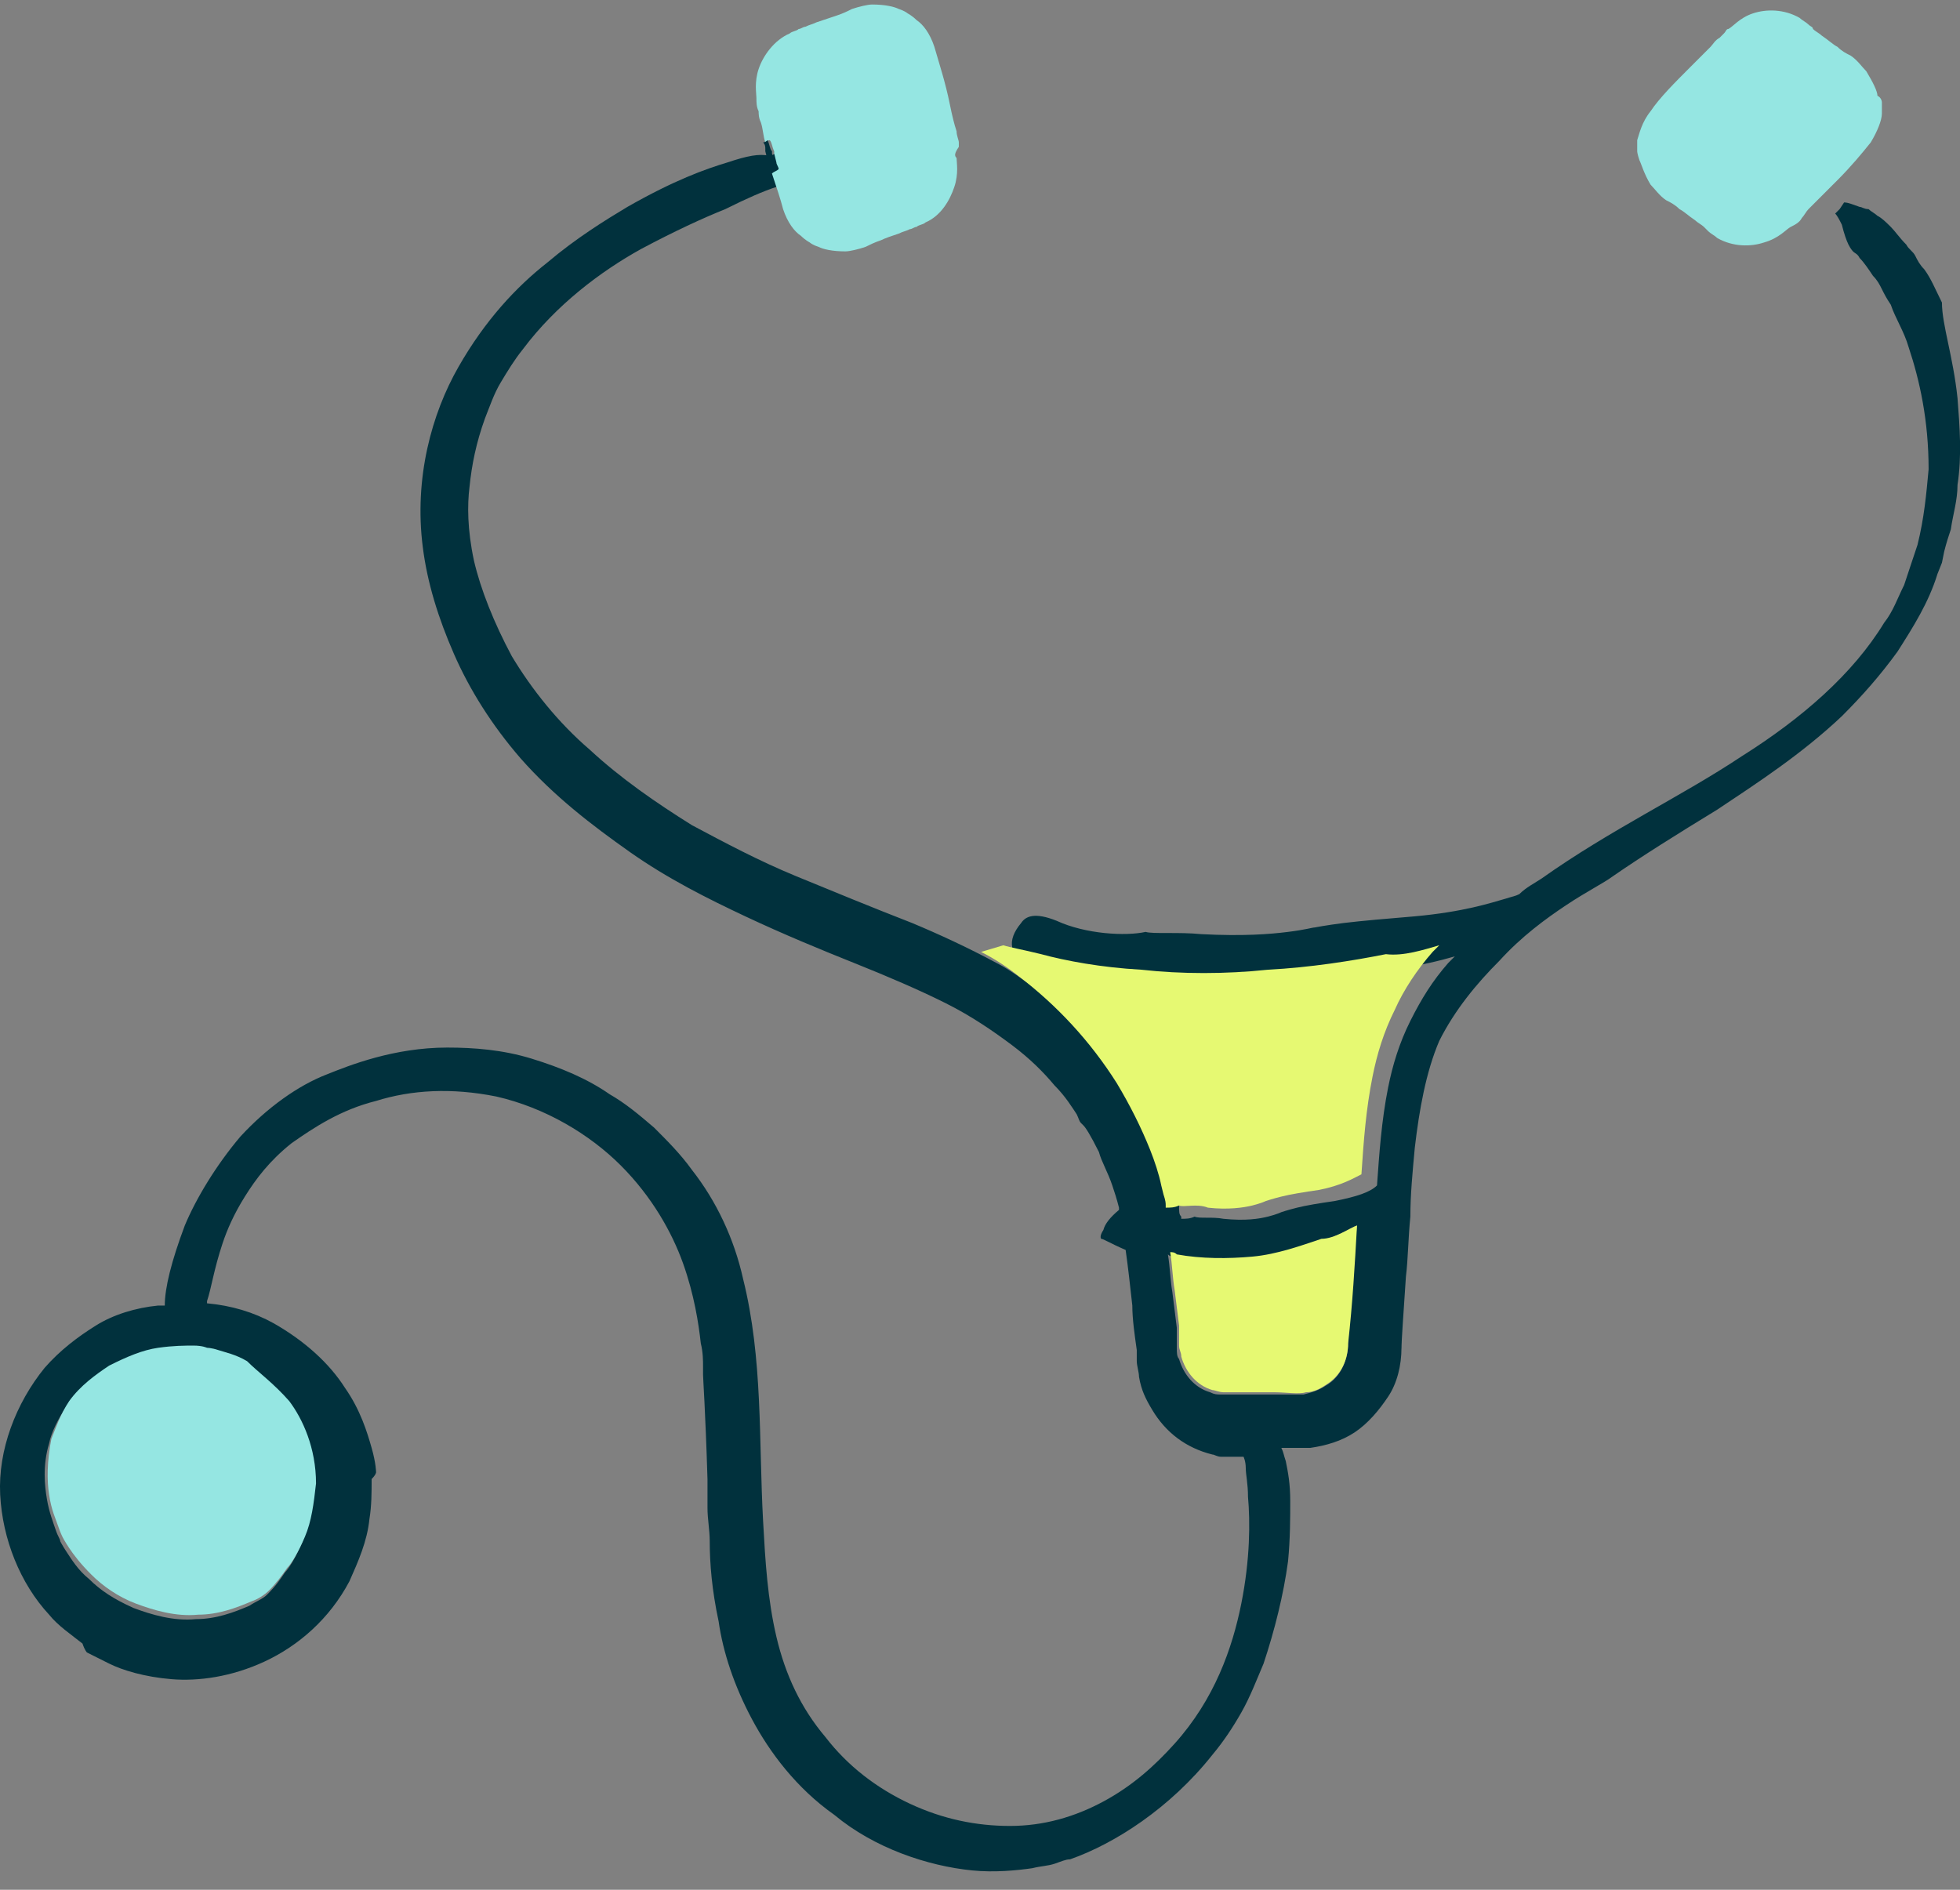 <svg width="56" height="54" viewBox="0 0 56 54" fill="none" xmlns="http://www.w3.org/2000/svg">
<rect x="0" y="0" width="56" height="54" fill="#808080" stroke="none"/>
<g id="Group 1067">
<path id="Vector" d="M55.929 11.377C55.993 12.204 56.056 13.03 55.929 13.856C55.929 14.301 55.802 14.682 55.738 15.127C55.675 15.318 55.611 15.508 55.548 15.762L55.484 16.08L55.357 16.398C55.103 17.224 54.658 17.923 54.213 18.622C53.705 19.321 53.196 19.893 52.624 20.465C51.481 21.545 50.21 22.372 49.066 23.134C47.922 23.833 46.905 24.469 46.079 25.041C45.825 25.231 45.316 25.485 44.744 25.867C44.172 26.248 43.473 26.756 42.838 27.456C42.202 28.091 41.567 28.854 41.122 29.743C40.741 30.633 40.55 31.713 40.423 32.794C40.359 33.493 40.296 34.128 40.296 34.764C40.232 35.399 40.232 35.971 40.169 36.48C40.105 37.496 40.042 38.259 40.042 38.577V38.513C40.042 39.022 39.915 39.53 39.66 39.911C39.406 40.292 39.088 40.674 38.707 40.928C38.326 41.182 37.881 41.309 37.436 41.373H36.61C36.673 41.5 36.673 41.563 36.737 41.754C36.801 42.072 36.864 42.39 36.864 42.898C36.864 43.343 36.864 43.978 36.801 44.614C36.673 45.567 36.419 46.584 36.102 47.537C35.911 47.982 35.72 48.49 35.466 48.935C35.212 49.38 34.958 49.761 34.64 50.143C33.432 51.668 31.844 52.685 30.573 53.13C30.446 53.13 30.319 53.193 30.128 53.257C29.937 53.32 29.747 53.32 29.492 53.384C29.048 53.447 28.412 53.511 27.777 53.447C26.506 53.32 24.98 52.812 23.837 51.859C22.756 51.096 21.994 50.079 21.485 49.126C20.977 48.173 20.659 47.219 20.532 46.33C20.341 45.44 20.278 44.678 20.278 44.042C20.278 43.724 20.214 43.407 20.214 43.089V42.263C20.151 40.229 20.087 39.403 20.087 39.276V39.022C20.087 38.894 20.087 38.64 20.023 38.386C19.96 37.814 19.833 36.988 19.515 36.098C19.197 35.209 18.625 34.192 17.736 33.302C16.846 32.412 15.575 31.65 14.177 31.332C12.906 31.078 11.762 31.141 10.745 31.459C9.728 31.713 8.966 32.222 8.33 32.667C7.695 33.175 7.314 33.683 6.996 34.192C6.678 34.7 6.487 35.145 6.36 35.526C6.106 36.289 6.043 36.797 5.915 37.179V37.242C6.615 37.306 7.25 37.496 7.822 37.814C8.712 38.322 9.411 38.958 9.856 39.657C10.3 40.292 10.491 40.928 10.618 41.373C10.745 41.818 10.745 42.072 10.745 42.072C10.745 42.072 10.745 42.136 10.618 42.263C10.618 42.644 10.618 43.025 10.555 43.407C10.491 44.042 10.237 44.614 9.983 45.186C9.411 46.266 8.521 47.029 7.568 47.474C6.615 47.919 5.661 48.046 4.899 47.982C4.136 47.919 3.501 47.728 3.119 47.537C2.738 47.347 2.484 47.219 2.484 47.219C2.484 47.219 2.42 47.156 2.357 46.965C2.039 46.711 1.658 46.457 1.403 46.139C0.577 45.249 0.069 43.978 0.005 42.707C-0.058 41.436 0.45 40.102 1.276 39.085C1.721 38.577 2.23 38.195 2.738 37.878C3.246 37.56 3.882 37.369 4.517 37.306H4.708C4.708 36.797 4.899 36.035 5.28 35.018C5.598 34.255 6.17 33.302 6.869 32.476C7.631 31.65 8.521 31.014 9.347 30.697C9.983 30.442 11.254 29.934 12.779 29.934C13.541 29.934 14.368 29.997 15.194 30.252C16.02 30.506 16.782 30.824 17.418 31.268C17.863 31.523 18.244 31.84 18.689 32.222C19.07 32.603 19.451 32.984 19.769 33.429C20.468 34.319 20.977 35.399 21.231 36.543C21.803 38.831 21.676 41.182 21.803 43.47C21.866 44.614 21.93 45.694 22.184 46.775C22.438 47.855 22.883 48.808 23.582 49.634C24.218 50.461 25.044 51.096 25.997 51.541C26.95 51.986 27.904 52.176 28.857 52.176C29.81 52.176 30.7 51.922 31.526 51.477C32.352 51.032 32.988 50.461 33.56 49.825C34.703 48.554 35.212 47.092 35.466 45.821C35.72 44.55 35.72 43.47 35.657 42.771C35.657 42.39 35.593 42.136 35.593 41.945C35.593 41.754 35.53 41.627 35.53 41.627H34.894C34.767 41.627 34.703 41.563 34.64 41.563C33.877 41.373 33.305 40.928 32.924 40.292C32.733 39.975 32.606 39.721 32.543 39.339C32.543 39.212 32.479 39.022 32.479 38.894V38.577C32.416 38.132 32.352 37.687 32.352 37.306C32.289 36.734 32.225 36.162 32.161 35.717C31.717 35.526 31.526 35.399 31.462 35.399C31.462 35.399 31.399 35.336 31.526 35.145C31.568 34.975 31.717 34.785 31.971 34.573V34.51C31.907 34.255 31.844 34.065 31.78 33.874C31.653 33.493 31.462 33.175 31.399 32.921C31.145 32.412 31.018 32.222 30.954 32.158L30.89 32.095C30.827 32.031 30.827 31.968 30.763 31.84C30.636 31.65 30.446 31.332 30.128 31.014C29.81 30.633 29.429 30.252 28.921 29.87C28.412 29.489 27.777 29.044 27.014 28.663C26.251 28.282 25.362 27.9 24.408 27.519C23.455 27.138 22.375 26.693 21.294 26.184C20.214 25.676 19.07 25.104 17.99 24.342C16.91 23.579 15.829 22.753 14.876 21.672C14.05 20.719 13.414 19.702 12.97 18.686C12.525 17.669 12.207 16.652 12.08 15.635C11.826 13.665 12.334 11.822 13.097 10.488C13.859 9.153 14.749 8.2 15.639 7.501C16.465 6.802 17.291 6.293 17.926 5.912C19.261 5.15 20.151 4.832 20.786 4.641C21.358 4.451 21.676 4.387 21.994 4.451C22.057 4.451 22.121 4.387 22.184 4.387C22.184 4.451 22.184 4.514 22.248 4.578V4.641L22.311 4.895C22.311 5.022 22.375 5.15 22.375 5.277C22.311 5.277 22.248 5.34 22.184 5.34C21.803 5.467 21.358 5.658 20.723 5.976C20.087 6.23 19.261 6.611 18.308 7.12C17.164 7.755 15.893 8.708 14.94 9.979C14.685 10.297 14.495 10.615 14.304 10.933C14.113 11.25 13.986 11.632 13.859 11.949C13.605 12.648 13.478 13.284 13.414 13.919C13.351 14.428 13.351 15.127 13.541 16.017C13.732 16.843 14.113 17.796 14.622 18.749C15.194 19.702 15.956 20.656 16.846 21.418C17.736 22.244 18.753 22.944 19.769 23.579C20.723 24.087 21.676 24.596 22.756 25.041C23.837 25.485 24.917 25.93 26.061 26.375C26.823 26.693 27.649 27.074 28.476 27.519C28.857 27.71 29.175 27.964 29.556 28.218C30.636 29.044 31.59 30.061 32.352 31.268C32.733 31.84 33.051 32.476 33.305 33.175C33.432 33.493 33.56 33.874 33.623 34.192L33.687 34.446C33.687 34.637 33.687 34.7 33.75 34.764V34.827C33.877 34.827 34.004 34.827 34.132 34.764C34.259 34.827 34.64 34.764 34.958 34.827C35.593 34.891 35.974 34.827 36.229 34.764C36.483 34.7 36.61 34.637 36.61 34.637C36.61 34.637 36.801 34.573 37.055 34.51C37.309 34.446 37.69 34.382 38.135 34.319C38.771 34.192 39.152 34.065 39.343 33.874C39.406 32.984 39.47 32.031 39.66 31.078C39.787 30.442 39.978 29.807 40.296 29.171C40.614 28.536 40.931 28.027 41.376 27.519C41.44 27.456 41.503 27.392 41.567 27.328C41.122 27.456 40.614 27.583 40.042 27.646C39.088 27.837 37.881 28.027 36.673 28.091C35.466 28.154 34.195 28.154 33.051 28.091C31.907 28.027 30.89 27.837 30.191 27.646C29.683 27.519 29.238 27.392 29.111 27.392H28.984C28.984 27.392 28.921 27.328 28.921 27.074C28.878 26.862 28.963 26.629 29.175 26.375C29.302 26.184 29.556 26.057 30.191 26.312C31.018 26.693 32.161 26.756 32.733 26.629C32.924 26.693 33.687 26.629 34.322 26.693C35.53 26.756 36.292 26.693 36.801 26.629C37.309 26.566 37.5 26.502 37.563 26.502C37.563 26.502 37.881 26.439 38.389 26.375C38.898 26.312 39.66 26.248 40.423 26.184C41.821 26.057 42.584 25.803 43.029 25.676C43.219 25.613 43.283 25.613 43.41 25.549C43.6 25.358 43.855 25.231 44.045 25.104C46.015 23.706 48.049 22.753 49.765 21.609C51.481 20.529 52.942 19.258 53.832 17.796C54.086 17.478 54.213 17.097 54.404 16.716C54.467 16.525 54.531 16.334 54.594 16.144C54.658 15.953 54.722 15.762 54.785 15.572C54.976 14.809 55.039 14.11 55.103 13.411C55.103 12.013 54.849 10.869 54.531 9.916C54.404 9.471 54.15 9.09 54.023 8.708C53.895 8.518 53.832 8.391 53.768 8.263C53.705 8.136 53.641 8.009 53.514 7.882C53.387 7.692 53.26 7.501 53.133 7.374C53.069 7.247 53.006 7.247 52.942 7.183C52.942 7.183 52.879 7.12 52.815 6.992C52.752 6.865 52.688 6.675 52.624 6.421C52.561 6.293 52.497 6.166 52.434 6.103L52.497 6.039L52.561 5.976L52.688 5.785C52.815 5.785 52.942 5.849 53.133 5.912C53.196 5.912 53.26 5.976 53.387 5.976C53.451 6.039 53.578 6.103 53.641 6.166C53.768 6.23 53.895 6.357 54.023 6.484C54.15 6.611 54.277 6.802 54.467 6.992C54.531 7.12 54.658 7.183 54.722 7.31C54.785 7.437 54.849 7.564 54.976 7.692C55.166 7.946 55.294 8.263 55.484 8.645C55.484 9.28 55.802 10.17 55.929 11.377ZM38.517 38.386C38.58 37.242 38.644 36.162 38.771 35.018C38.58 35.081 38.135 35.399 37.69 35.463C37.118 35.653 36.483 35.844 35.72 35.971C35.021 36.035 34.195 36.035 33.56 35.908C33.496 35.908 33.432 35.908 33.369 35.844C33.432 36.225 33.432 36.543 33.496 36.924L33.623 37.941V38.513C33.623 38.64 33.623 38.767 33.687 38.831C33.814 39.276 34.132 39.657 34.576 39.784C34.703 39.848 34.767 39.848 34.894 39.848H37.245C37.5 39.784 37.69 39.721 37.881 39.593C38.326 39.339 38.517 38.831 38.517 38.386ZM8.966 42.39C8.966 41.373 8.648 40.61 8.203 40.038C7.758 39.466 7.314 39.212 6.996 39.022C6.615 38.831 6.36 38.767 6.17 38.704C5.979 38.64 5.852 38.64 5.852 38.64C5.852 38.64 5.725 38.64 5.471 38.577C5.216 38.577 4.899 38.577 4.454 38.64C4.009 38.704 3.564 38.894 3.056 39.149C2.611 39.403 2.23 39.721 1.912 40.165C1.658 40.547 1.467 40.928 1.403 41.246C1.213 41.881 1.276 42.453 1.34 42.834C1.403 43.216 1.531 43.534 1.594 43.724C1.658 43.915 1.721 43.978 1.721 44.042C1.721 44.042 1.785 44.169 1.912 44.36C2.039 44.55 2.23 44.868 2.547 45.122C2.865 45.44 3.246 45.694 3.818 45.949C4.327 46.139 4.962 46.33 5.598 46.266C6.17 46.266 6.678 46.076 7.123 45.885C7.314 45.758 7.504 45.694 7.631 45.567C7.886 45.313 8.013 45.122 8.14 44.932C8.267 44.805 8.457 44.487 8.648 44.042C8.839 43.47 8.966 42.898 8.966 42.39Z" fill="#01313D"/>
<path id="Vector_2" d="M53.768 2.925V3.243C53.768 3.434 53.641 3.751 53.45 4.069C53.196 4.387 52.878 4.768 52.497 5.15L52.306 5.34L52.243 5.404C52.052 5.594 51.861 5.785 51.671 5.976C51.607 6.039 51.544 6.166 51.48 6.23C51.416 6.357 51.289 6.421 51.162 6.484C51.035 6.548 50.844 6.802 50.4 6.929C50.018 7.056 49.51 7.056 49.065 6.802C49.002 6.738 48.874 6.675 48.811 6.611C48.769 6.569 48.726 6.526 48.684 6.484C48.62 6.421 48.493 6.357 48.43 6.293C48.239 6.166 48.112 6.039 47.985 5.976C47.858 5.849 47.731 5.785 47.603 5.721C47.413 5.594 47.286 5.404 47.159 5.277C46.968 4.959 46.904 4.705 46.841 4.578C46.777 4.387 46.777 4.323 46.777 4.323V4.006C46.841 3.815 46.904 3.497 47.159 3.179C47.413 2.798 47.858 2.353 48.303 1.908C48.493 1.718 48.684 1.527 48.874 1.337C48.938 1.273 49.002 1.146 49.129 1.082L49.256 0.955C49.319 0.892 49.319 0.828 49.383 0.828C49.51 0.765 49.701 0.51 50.082 0.383C50.463 0.256 50.972 0.256 51.416 0.51C51.48 0.574 51.607 0.637 51.671 0.701C51.734 0.765 51.798 0.765 51.798 0.828C51.861 0.892 51.988 0.955 52.052 1.019C52.243 1.146 52.37 1.273 52.497 1.337C52.624 1.464 52.751 1.527 52.878 1.591C53.069 1.718 53.196 1.908 53.323 2.036C53.514 2.353 53.641 2.608 53.641 2.735C53.768 2.798 53.768 2.925 53.768 2.925Z" fill="#95E6E2"/>
<path id="Vector_3" d="M41.123 27.011C41.059 27.074 40.995 27.138 40.932 27.201C40.487 27.709 40.106 28.282 39.852 28.853C39.534 29.489 39.343 30.124 39.216 30.76C39.025 31.713 38.962 32.603 38.898 33.556C38.644 33.683 38.326 33.874 37.691 34.001C37.246 34.065 36.865 34.128 36.611 34.192C36.356 34.255 36.166 34.319 36.166 34.319C36.166 34.319 36.038 34.382 35.784 34.446C35.53 34.509 35.085 34.573 34.513 34.509C34.196 34.382 33.814 34.509 33.687 34.446C33.56 34.509 33.433 34.509 33.306 34.509V34.446C33.306 34.382 33.306 34.319 33.242 34.128L33.179 33.874C33.115 33.556 32.988 33.175 32.861 32.857C32.607 32.222 32.289 31.586 31.908 30.951C31.145 29.743 30.192 28.726 29.112 27.9C28.794 27.646 28.413 27.392 28.031 27.201L28.667 27.011C28.857 27.074 29.239 27.138 29.747 27.265C30.446 27.455 31.463 27.646 32.607 27.709C33.751 27.837 35.022 27.837 36.229 27.709C37.437 27.646 38.644 27.455 39.597 27.265C40.106 27.328 40.678 27.138 41.123 27.011Z" fill="#E6F972"/>
<path id="Vector_4" d="M38.772 35.018C38.708 36.162 38.645 37.242 38.518 38.386C38.518 38.831 38.327 39.276 37.946 39.53C37.755 39.657 37.564 39.784 37.31 39.784C37.12 39.848 36.738 39.784 36.42 39.784H34.959C34.832 39.784 34.705 39.721 34.641 39.721C34.196 39.593 33.878 39.212 33.751 38.767C33.751 38.64 33.688 38.577 33.688 38.45V37.878L33.561 36.861C33.497 36.48 33.497 36.162 33.434 35.78C33.497 35.78 33.561 35.78 33.624 35.844C34.323 35.971 35.086 35.971 35.785 35.907C36.484 35.844 37.183 35.59 37.755 35.399C38.136 35.399 38.581 35.081 38.772 35.018Z" fill="#E6F972"/>
<path id="Vector_5" d="M27.331 4.514C27.331 4.641 27.395 4.959 27.267 5.34C27.14 5.722 26.886 6.166 26.441 6.357C26.378 6.421 26.251 6.421 26.187 6.484C26.124 6.484 26.06 6.548 25.997 6.548C25.869 6.611 25.806 6.611 25.679 6.675C25.488 6.738 25.297 6.802 25.17 6.865C24.98 6.929 24.853 6.993 24.726 7.056C24.535 7.12 24.281 7.183 24.154 7.183C23.772 7.183 23.518 7.12 23.391 7.056C23.2 6.993 23.137 6.929 23.137 6.929C23.137 6.929 23.01 6.865 22.883 6.738C22.692 6.611 22.501 6.357 22.374 5.976C22.311 5.722 22.183 5.34 22.056 4.959C22.12 4.895 22.183 4.895 22.247 4.832C22.247 4.768 22.183 4.705 22.183 4.641L22.12 4.387V4.323C22.056 4.196 22.056 4.069 21.993 4.006C21.951 4.006 21.908 4.027 21.866 4.069C21.802 3.879 21.802 3.688 21.739 3.497C21.675 3.37 21.675 3.243 21.675 3.18C21.612 3.052 21.612 2.925 21.612 2.798C21.612 2.671 21.548 2.353 21.675 1.972C21.802 1.591 22.12 1.146 22.565 0.955C22.628 0.892 22.756 0.892 22.819 0.828C22.883 0.828 22.946 0.765 23.01 0.765C23.137 0.701 23.2 0.701 23.327 0.638C23.518 0.574 23.709 0.51 23.899 0.447C24.09 0.383 24.217 0.32 24.344 0.256C24.535 0.193 24.789 0.129 24.916 0.129C25.297 0.129 25.552 0.193 25.679 0.256C25.869 0.32 25.933 0.383 25.933 0.383C25.933 0.383 26.06 0.447 26.187 0.574C26.378 0.701 26.569 0.955 26.696 1.337C26.823 1.781 27.013 2.353 27.14 2.989C27.204 3.307 27.267 3.561 27.331 3.751C27.331 3.879 27.395 4.006 27.395 4.069V4.196C27.267 4.387 27.267 4.451 27.331 4.514Z" fill="#95E6E2"/>
<path id="Vector_6" d="M22.12 4.641C22.12 4.705 22.184 4.768 22.184 4.832C22.12 4.895 22.057 4.895 21.993 4.959C21.993 4.832 21.93 4.705 21.93 4.578L21.866 4.323V4.26C21.866 4.196 21.866 4.133 21.803 4.069C21.845 4.069 21.887 4.048 21.93 4.006C21.993 4.133 21.993 4.26 22.057 4.323V4.387L22.12 4.641Z" fill="#01313D"/>
<path id="Vector_7" d="M8.266 40.038C8.648 40.547 9.029 41.373 9.029 42.39C8.965 42.962 8.902 43.47 8.711 43.915C8.521 44.36 8.33 44.678 8.203 44.805C8.076 44.995 7.885 45.249 7.694 45.44C7.567 45.567 7.377 45.694 7.186 45.758C6.741 45.949 6.233 46.139 5.661 46.139C5.025 46.203 4.39 46.012 3.882 45.822C3.373 45.631 2.928 45.313 2.611 44.995C2.293 44.678 2.102 44.423 1.975 44.233C1.848 44.042 1.784 43.915 1.784 43.915C1.784 43.915 1.721 43.788 1.657 43.597C1.594 43.407 1.467 43.152 1.403 42.708C1.34 42.326 1.34 41.754 1.467 41.119C1.594 40.801 1.721 40.42 1.975 40.038C2.293 39.594 2.738 39.276 3.119 39.022C3.627 38.767 4.072 38.577 4.517 38.513C4.962 38.45 5.28 38.45 5.534 38.45C5.788 38.45 5.915 38.513 5.915 38.513C5.915 38.513 6.042 38.513 6.233 38.577C6.423 38.64 6.741 38.704 7.059 38.895C7.377 39.212 7.822 39.53 8.266 40.038Z" fill="#95E6E2"/>
</g>
</svg>

